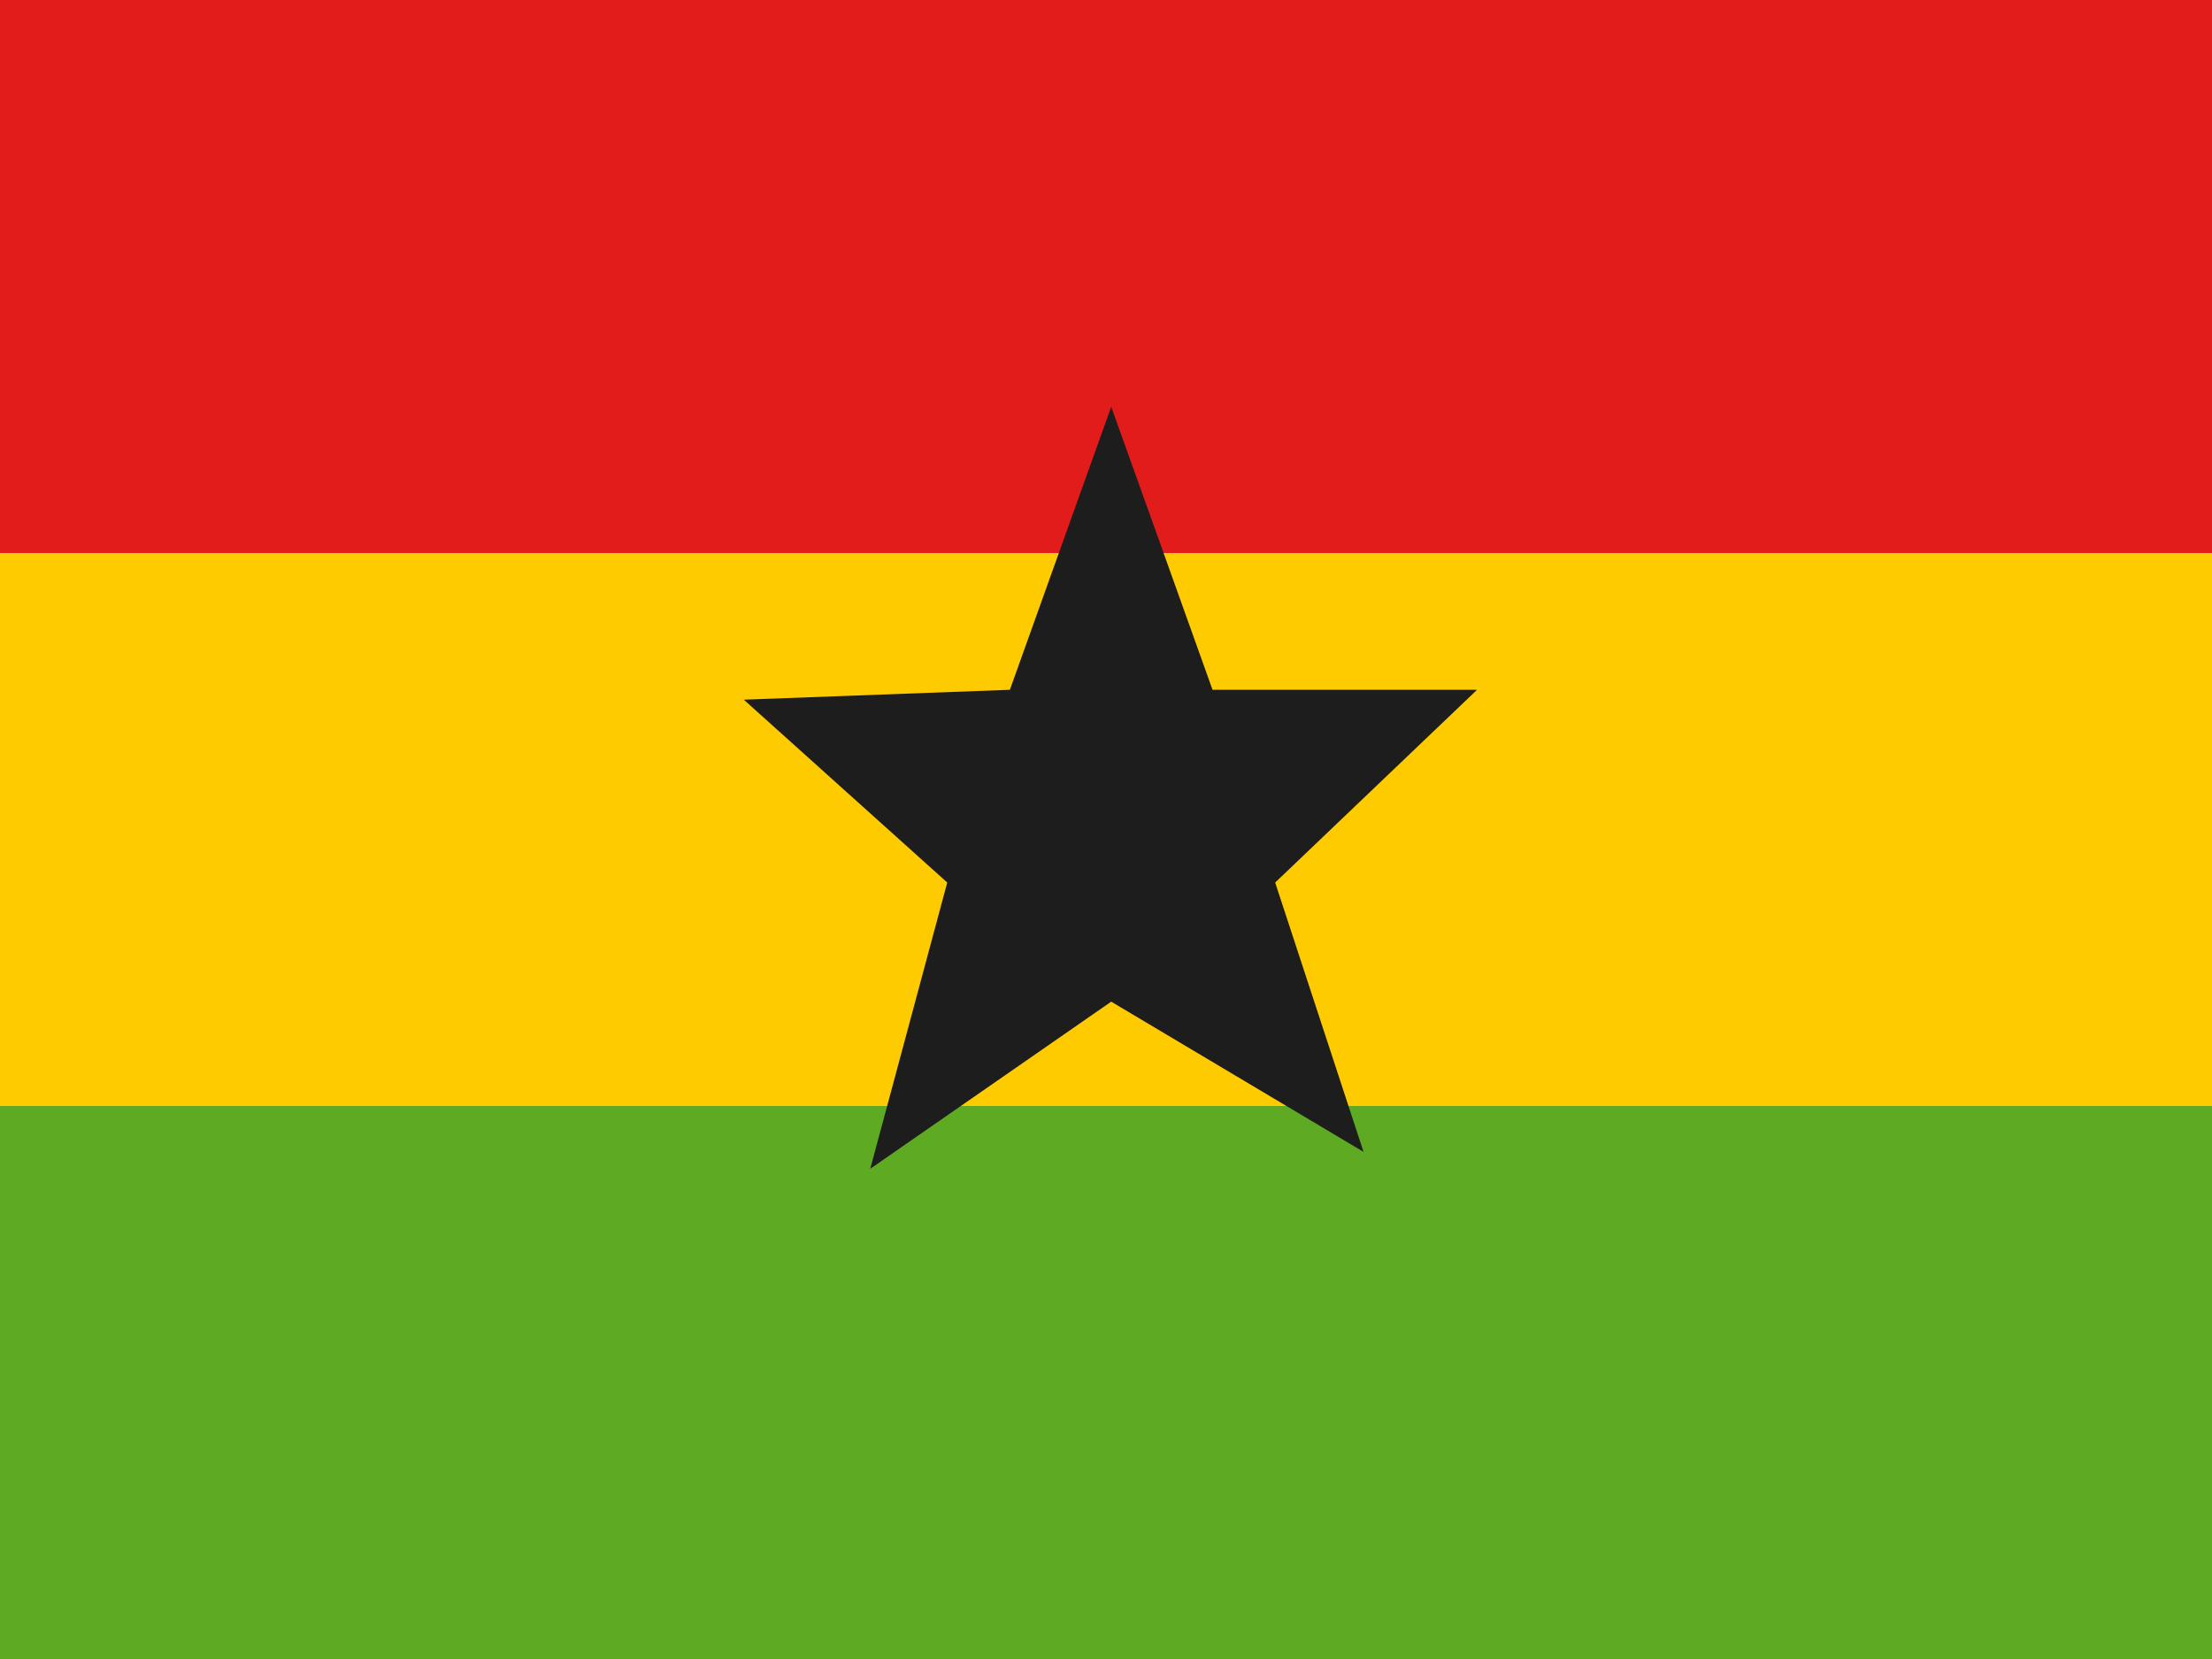 <svg width="196" height="147" viewBox="0 0 196 147" fill="none" xmlns="http://www.w3.org/2000/svg">
<rect x="0" y="0" width="196" height="147" fill="#333333" stroke="none"/>
<g clip-path="url(#clip0_18870_113734)">
<rect width="196" height="147" fill="white"/>
<path fill-rule="evenodd" clip-rule="evenodd" d="M0 98H196V147H0V98Z" fill="#5EAA22"/>
<path fill-rule="evenodd" clip-rule="evenodd" d="M0 49H196V98H0V49Z" fill="#FECA00"/>
<path fill-rule="evenodd" clip-rule="evenodd" d="M0 0H196V49H0V0Z" fill="#E11C1B"/>
<path fill-rule="evenodd" clip-rule="evenodd" d="M98.462 88.754L77.112 103.562L83.934 78.199L65.907 61.997L89.483 61.121L98.462 36.04L107.44 61.121H130.879L112.989 78.199L120.82 102.065L98.462 88.754Z" fill="#1D1D1D"/>
</g>
<defs>
<clipPath id="clip0_18870_113734">
<rect width="196" height="147" fill="white"/>
</clipPath>
</defs>
</svg>
